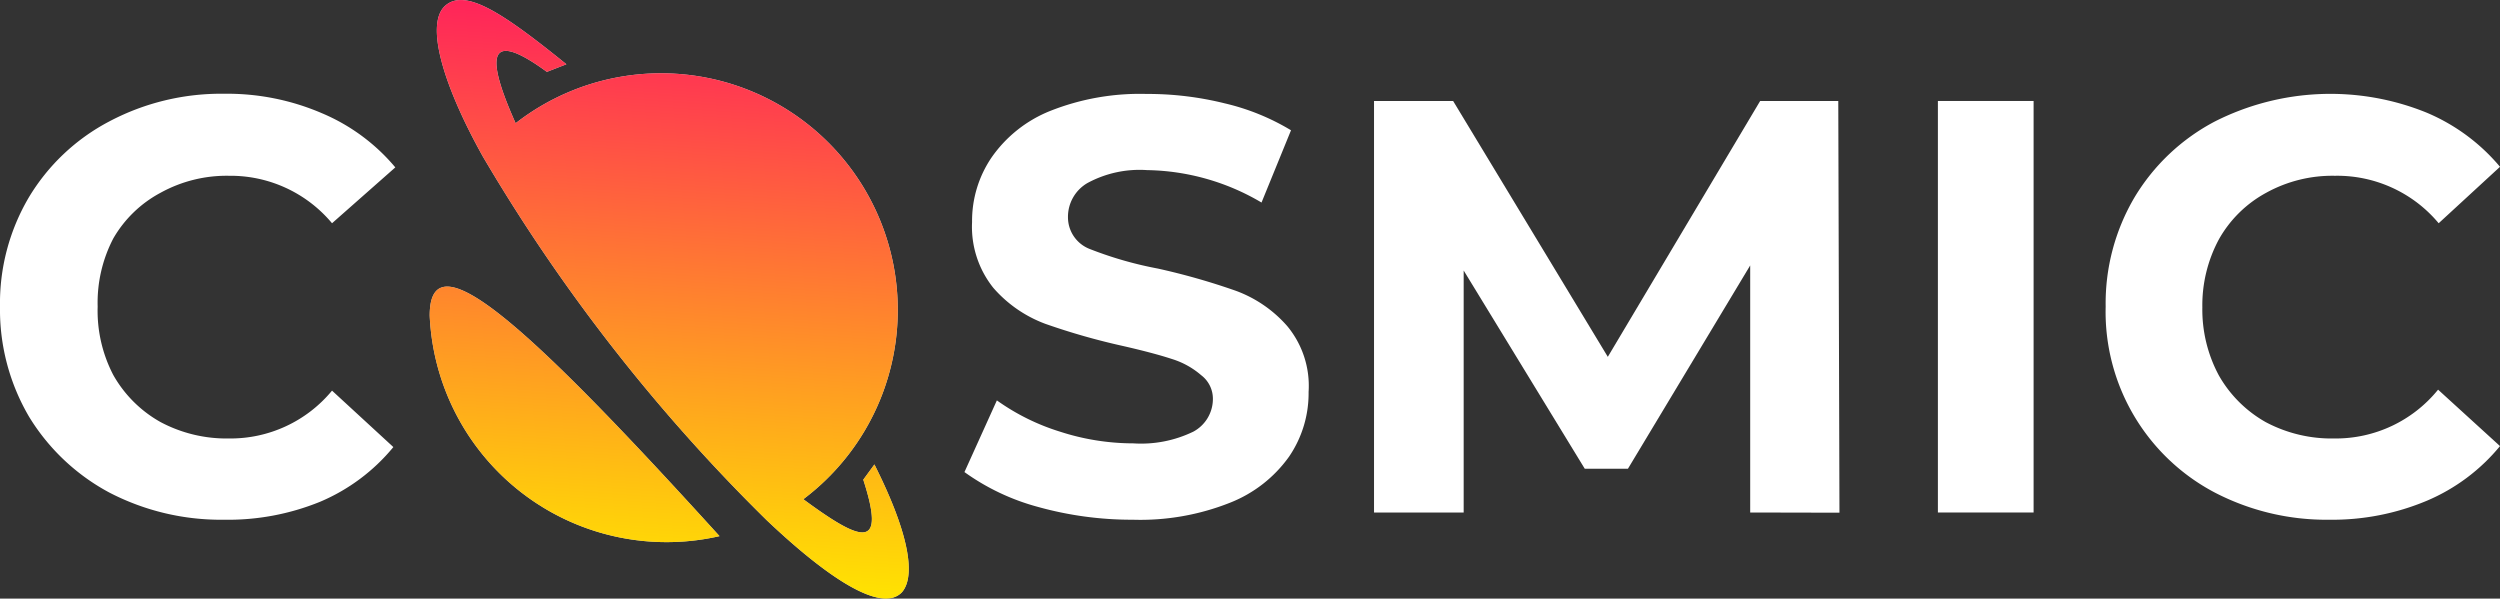 <svg xmlns="http://www.w3.org/2000/svg" xmlns:xlink="http://www.w3.org/1999/xlink" viewBox="0 0 128 30.65"><rect x="0" y="0" width="128" height="30.65" fill="#333333" stroke="none"/><defs><style>.cls-1{fill:#fff;}.cls-2{fill:#d9d9d9;}.cls-3{fill:url(#Безымянный_градиент_8);}</style><linearGradient id="Безымянный_градиент_8" x1="35.45" y1="-37.01" x2="33.42" y2="-8.02" gradientTransform="translate(0 37.83)" gradientUnits="userSpaceOnUse"><stop offset="0" stop-color="#ff245a"/><stop offset="1" stop-color="#ffe301"/></linearGradient></defs><title>Cosmicslot</title><g id="Слой_2" data-name="Слой 2"><g id="Слой_1-2" data-name="Слой 1"><path class="cls-1" d="M58,26.61a17.9,17.9,0,0,1-4.87-.66,11.61,11.61,0,0,1-3.75-1.78l1.66-3.67a11.3,11.3,0,0,0,3.23,1.6,12.19,12.19,0,0,0,3.75.6,6.13,6.13,0,0,0,3.08-.6,1.9,1.9,0,0,0,1-1.66,1.51,1.51,0,0,0-.6-1.23A4.15,4.15,0,0,0,60,18.38q-.91-.3-2.48-.66a34.56,34.56,0,0,1-4-1.14,6.55,6.55,0,0,1-2.66-1.84,5,5,0,0,1-1.09-3.37,5.78,5.78,0,0,1,1-3.31,6.67,6.67,0,0,1,3-2.38,12.43,12.43,0,0,1,4.93-.87,16.32,16.32,0,0,1,4,.48A11.72,11.72,0,0,1,66.1,6.67l-1.51,3.7a11.83,11.83,0,0,0-5.86-1.66,5.6,5.6,0,0,0-3.05.66,2,2,0,0,0-1,1.75,1.74,1.74,0,0,0,1.12,1.63,19.28,19.28,0,0,0,3.48,1,34.56,34.56,0,0,1,4,1.14,6.44,6.44,0,0,1,2.63,1.81A4.79,4.79,0,0,1,67,20.07a5.75,5.75,0,0,1-1,3.31,6.74,6.74,0,0,1-3,2.35A12.43,12.43,0,0,1,58,26.61Z"/><path class="cls-1" d="M89.61,26.24l0-12.65L83.35,24H81.14l-6.2-10.15V26.24H70.35V5.17H74.4l7.92,13.1,7.8-13.1h4l.06,21.08Z"/><path class="cls-1" d="M99.22,5.17h4.9V26.24h-4.9Z"/><path class="cls-1" d="M119.26,26.61a12.39,12.39,0,0,1-5.86-1.39,10.45,10.45,0,0,1-5.59-9.52,10.68,10.68,0,0,1,1.48-5.6,10.47,10.47,0,0,1,4.11-3.88,13.09,13.09,0,0,1,10.85-.45A9.93,9.93,0,0,1,128,8.54l-3.14,2.89A6.77,6.77,0,0,0,119.54,9a7,7,0,0,0-3.51.87,6.12,6.12,0,0,0-2.42,2.38,7.12,7.12,0,0,0-.85,3.49,7.12,7.12,0,0,0,.85,3.49A6.33,6.33,0,0,0,116,21.61a7.18,7.18,0,0,0,3.51.84,6.74,6.74,0,0,0,5.32-2.5L128,22.84a9.79,9.79,0,0,1-3.75,2.8A12.48,12.48,0,0,1,119.26,26.61Z"/><path class="cls-1" d="M11.46,26.61a12.39,12.39,0,0,1-5.86-1.39,10.76,10.76,0,0,1-4.11-3.88A10.83,10.83,0,0,1,0,15.7a10.68,10.68,0,0,1,1.48-5.6A10.47,10.47,0,0,1,5.59,6.22,12.24,12.24,0,0,1,11.49,4.8a12.26,12.26,0,0,1,5,1,9.93,9.93,0,0,1,3.75,2.77L17,11.43A6.77,6.77,0,0,0,11.73,9a7,7,0,0,0-3.51.87A6.11,6.11,0,0,0,5.8,12.21,7.12,7.12,0,0,0,5,15.7,7.12,7.12,0,0,0,5.8,19.2a6.32,6.32,0,0,0,2.42,2.41,7.19,7.19,0,0,0,3.51.84A6.74,6.74,0,0,0,17,20l3.14,2.89a9.79,9.79,0,0,1-3.75,2.8A12.48,12.48,0,0,1,11.46,26.61Z"/><path class="cls-2" d="M44.77,23.78l-.57.78c1.18,3.64-.07,3.21-3.07,1A12.12,12.12,0,1,0,26.4,6.31C25,3.18,24.75,1.3,28,3.68l1-.39C25.84.74,23.86-.62,22.81.28s-.17,4,1.91,7.73A90.32,90.32,0,0,0,39.25,26.63c3.24,3.07,5.93,4.78,6.94,3.68C46.87,29.5,46.59,27.4,44.77,23.78Z"/><path class="cls-2" d="M22,16.16A12.14,12.14,0,0,0,36.84,27.45C26.94,16.55,22,12.09,22,16.16Z"/><path class="cls-3" d="M44.77,23.78l-.57.78c1.18,3.64-.07,3.21-3.07,1A12.12,12.12,0,1,0,26.4,6.31C25,3.18,24.75,1.3,28,3.68l1-.39C25.84.74,23.86-.62,22.81.28s-.17,4,1.91,7.73A90.32,90.32,0,0,0,39.25,26.63c3.24,3.07,5.93,4.78,6.94,3.68C46.87,29.5,46.59,27.4,44.77,23.78Z"/><path class="cls-3" d="M22,16.16A12.14,12.14,0,0,0,36.84,27.45C26.94,16.55,22,12.09,22,16.16Z"/></g></g></svg>